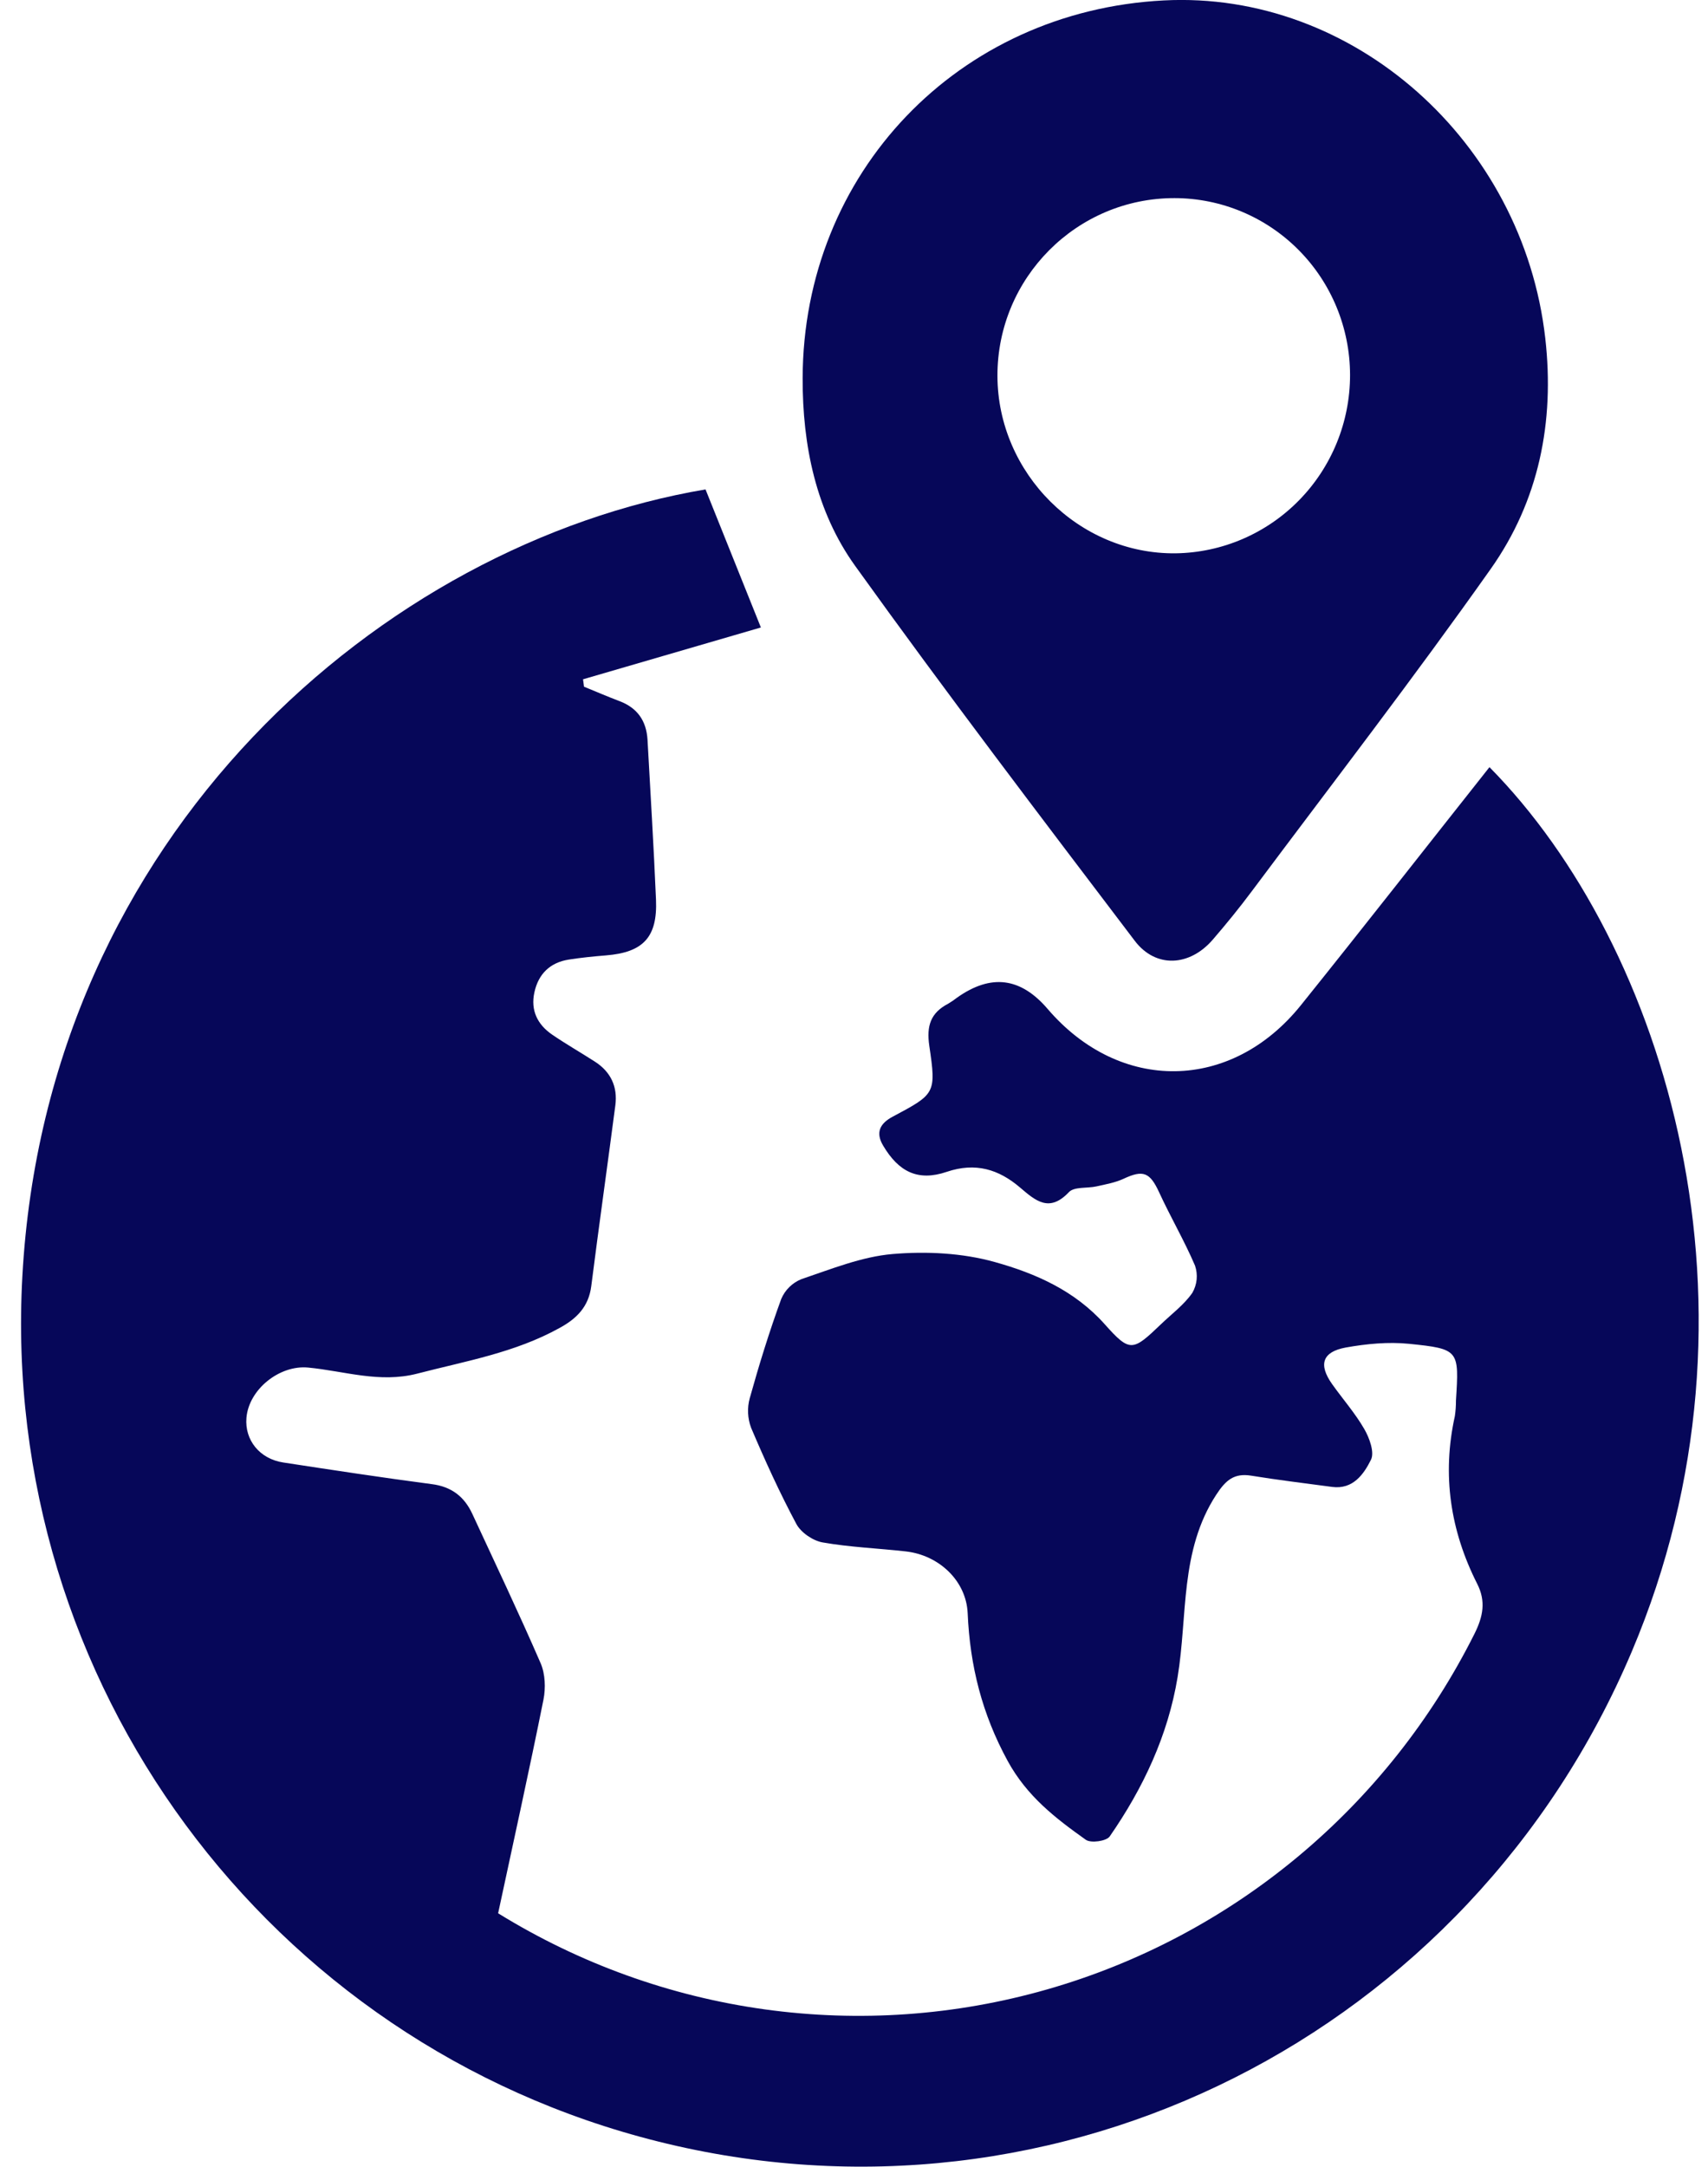 <svg width="56" height="71" viewBox="0 0 56 71" fill="none" xmlns="http://www.w3.org/2000/svg">
<path d="M23.132 16.037C23.746 17.567 24.357 19.089 24.947 20.561L19.116 22.259L19.148 22.502C19.535 22.66 19.919 22.826 20.31 22.974C20.897 23.195 21.193 23.621 21.23 24.24C21.327 25.988 21.434 27.734 21.508 29.482C21.56 30.71 21.089 31.207 19.873 31.306C19.465 31.339 19.056 31.38 18.651 31.443C18.037 31.539 17.653 31.911 17.521 32.518C17.392 33.106 17.62 33.57 18.101 33.901C18.56 34.215 19.043 34.49 19.51 34.791C20.027 35.125 20.255 35.611 20.175 36.221C19.917 38.195 19.637 40.167 19.386 42.142C19.3 42.82 18.908 43.21 18.342 43.517C16.881 44.326 15.264 44.6 13.68 45.011C12.444 45.33 11.289 44.925 10.1 44.812C9.166 44.724 8.16 45.523 8.08 46.458C8.018 47.186 8.511 47.805 9.289 47.923C10.909 48.171 12.531 48.418 14.156 48.632C14.798 48.713 15.223 49.037 15.487 49.609C16.241 51.236 17.012 52.856 17.726 54.501C17.877 54.85 17.894 55.316 17.818 55.697C17.35 58.025 16.836 60.343 16.332 62.694C18.998 64.341 21.974 65.414 25.073 65.843C28.172 66.272 31.325 66.049 34.334 65.188C37.343 64.327 40.141 62.847 42.553 60.84C44.965 58.834 46.937 56.345 48.346 53.531C48.628 52.965 48.722 52.468 48.433 51.899C47.55 50.155 47.275 48.327 47.7 46.404C47.725 46.235 47.737 46.065 47.736 45.895C47.841 44.24 47.845 44.202 46.2 44.034C45.516 43.965 44.801 44.034 44.121 44.156C43.351 44.298 43.225 44.716 43.673 45.35C44.024 45.845 44.43 46.305 44.731 46.827C44.9 47.119 45.071 47.59 44.95 47.833C44.714 48.306 44.362 48.813 43.676 48.723C42.793 48.604 41.91 48.499 41.026 48.355C40.464 48.264 40.191 48.499 39.88 48.974C38.676 50.815 38.944 52.942 38.61 54.954C38.294 56.869 37.481 58.594 36.384 60.176C36.276 60.332 35.766 60.403 35.601 60.286C34.607 59.579 33.674 58.865 33.039 57.704C32.198 56.163 31.802 54.587 31.727 52.864C31.68 51.794 30.783 50.959 29.701 50.837C28.791 50.734 27.87 50.7 26.971 50.542C26.65 50.486 26.261 50.218 26.111 49.939C25.563 48.915 25.08 47.853 24.626 46.785C24.51 46.475 24.494 46.137 24.581 45.819C24.887 44.722 25.223 43.635 25.615 42.562C25.741 42.267 25.979 42.034 26.276 41.915C27.257 41.584 28.251 41.179 29.264 41.092C30.373 40.998 31.555 41.056 32.62 41.355C33.948 41.726 35.236 42.288 36.222 43.394C37.053 44.328 37.14 44.277 38.069 43.388C38.418 43.053 38.822 42.755 39.093 42.364C39.17 42.231 39.218 42.082 39.234 41.929C39.249 41.775 39.231 41.62 39.182 41.474C38.829 40.65 38.377 39.88 38.005 39.071C37.702 38.415 37.485 38.324 36.838 38.626C36.562 38.754 36.249 38.809 35.948 38.876C35.647 38.944 35.219 38.88 35.046 39.064C34.404 39.742 33.957 39.35 33.448 38.916C32.746 38.315 31.983 38.08 31.04 38.399C30.096 38.719 29.463 38.399 28.952 37.534C28.7 37.106 28.852 36.811 29.273 36.589C30.662 35.847 30.701 35.837 30.469 34.271C30.372 33.613 30.514 33.189 31.085 32.891C31.189 32.83 31.289 32.761 31.384 32.687C32.494 31.904 33.464 32.027 34.35 33.062C36.716 35.822 40.365 35.782 42.652 32.939C44.733 30.35 46.775 27.738 48.835 25.138C54.616 30.99 58.261 42.88 53.503 54.114C48.188 66.662 34.728 73.463 21.575 70.172C8.799 66.98 -0.001 55.15 0.733 41.822C1.531 27.304 12.613 17.815 23.132 16.037Z" fill="#060759"/>
<path d="M26.316 12.39C26.334 5.668 31.409 0.362 38.155 0.014C44.366 -0.31 49.935 4.632 50.665 11.086C50.976 13.831 50.453 16.413 48.876 18.643C46.346 22.222 43.666 25.695 41.041 29.206C40.635 29.75 40.206 30.277 39.763 30.79C39.007 31.667 37.895 31.737 37.204 30.827C34.114 26.758 31.017 22.691 28.036 18.541C26.753 16.754 26.31 14.598 26.316 12.39ZM44.264 12.287C44.262 10.75 43.656 9.277 42.577 8.191C41.499 7.105 40.037 6.494 38.511 6.492C35.305 6.487 32.697 9.103 32.703 12.316C32.71 15.511 35.378 18.167 38.544 18.131C40.068 18.11 41.523 17.485 42.594 16.391C43.665 15.297 44.265 13.823 44.264 12.287Z" fill="#060759"/>
</svg>
